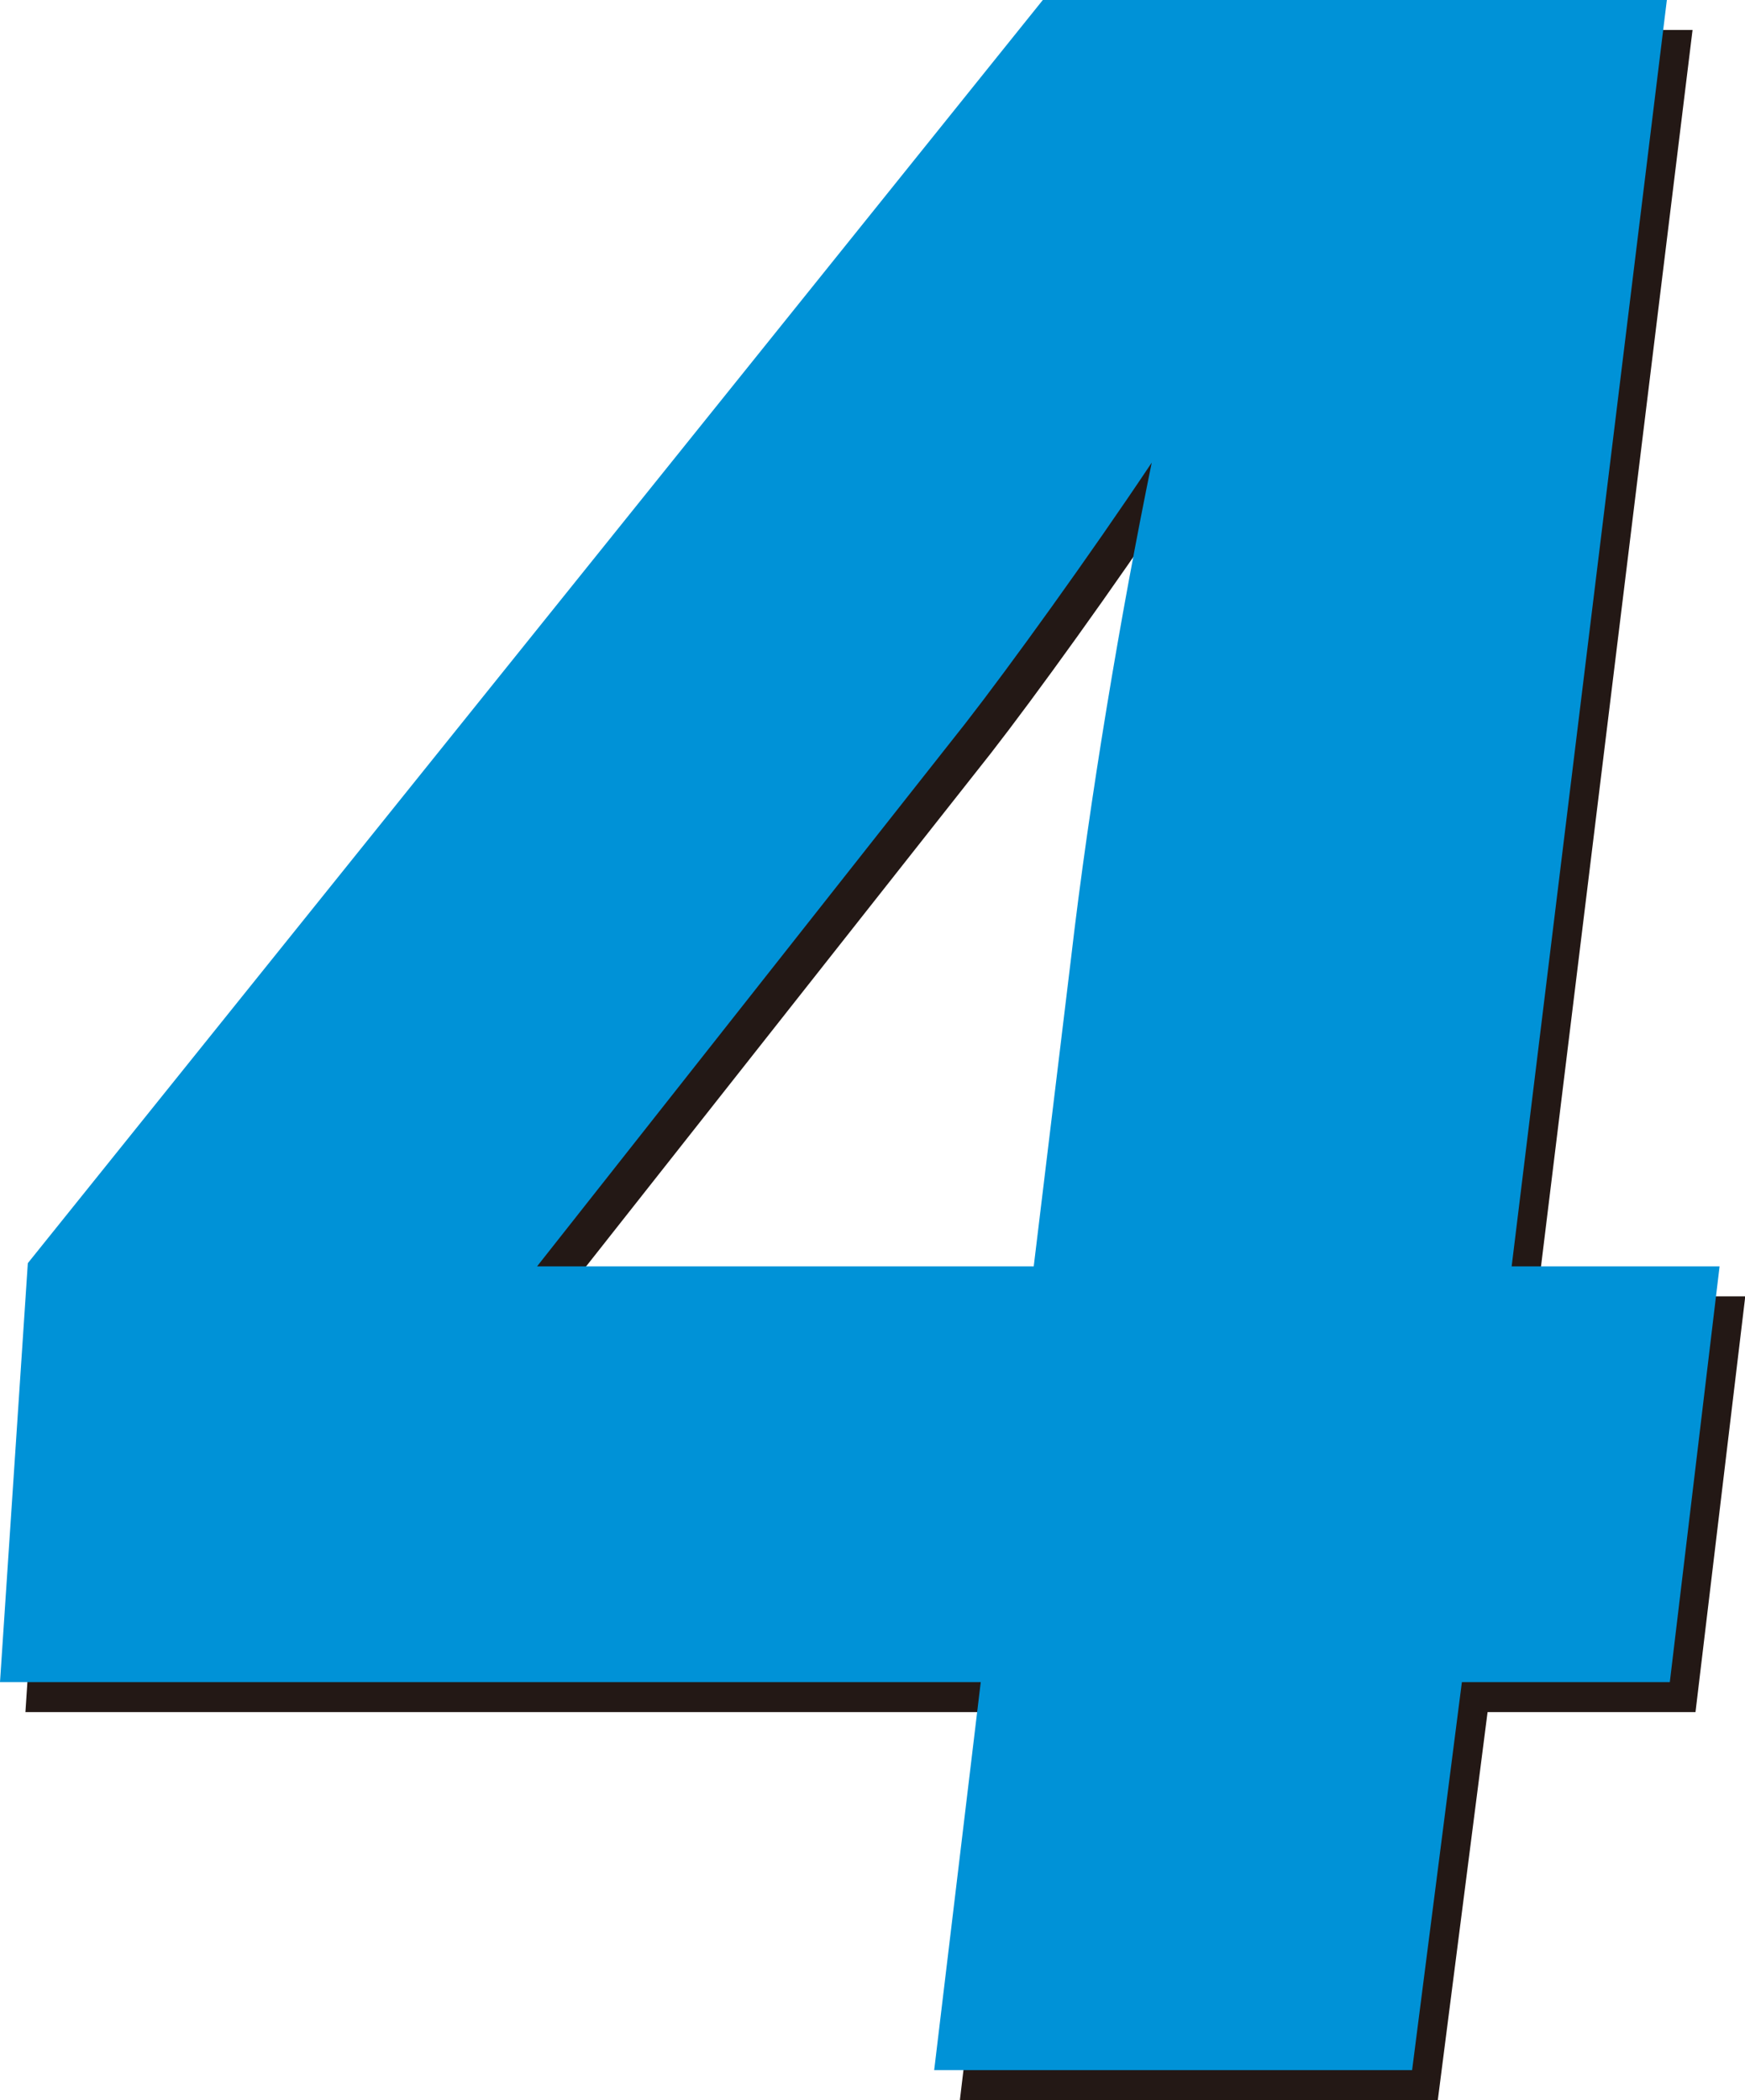 <?xml version="1.0" encoding="UTF-8"?> <svg xmlns="http://www.w3.org/2000/svg" id="_レイヤー_2" data-name="レイヤー_2" viewBox="0 0 65.21 78.49"><defs><style> .cls-1 { fill: #231815; } .cls-2 { fill: #0092d7; } </style></defs><g id="_レイヤー_3" data-name="レイヤー_3"><g><path class="cls-1" d="M55.59,63.99l-1.86,14.5h-17.86l1.74-14.5H.95l1.04-15.66L39.93,1.12h23.32l-5.8,47.33h7.77l-1.86,15.54h-7.77ZM39.58,48.45l1.39-11.48c.7-6.03,1.86-12.88,3.02-18.56-2.32,3.48-5.34,7.66-6.96,9.74l-16.01,20.3h18.56Z"></path><path class="cls-2" d="M54.63,62.87l-1.86,14.5h-17.86l1.74-14.5H0l1.04-15.66L38.97,0h23.32l-5.8,47.33h7.77l-1.86,15.54h-7.77ZM38.63,47.33l1.39-11.48c.7-6.03,1.86-12.88,3.02-18.56-2.32,3.48-5.34,7.66-6.96,9.74l-16.01,20.3h18.56Z"></path></g></g></svg> 